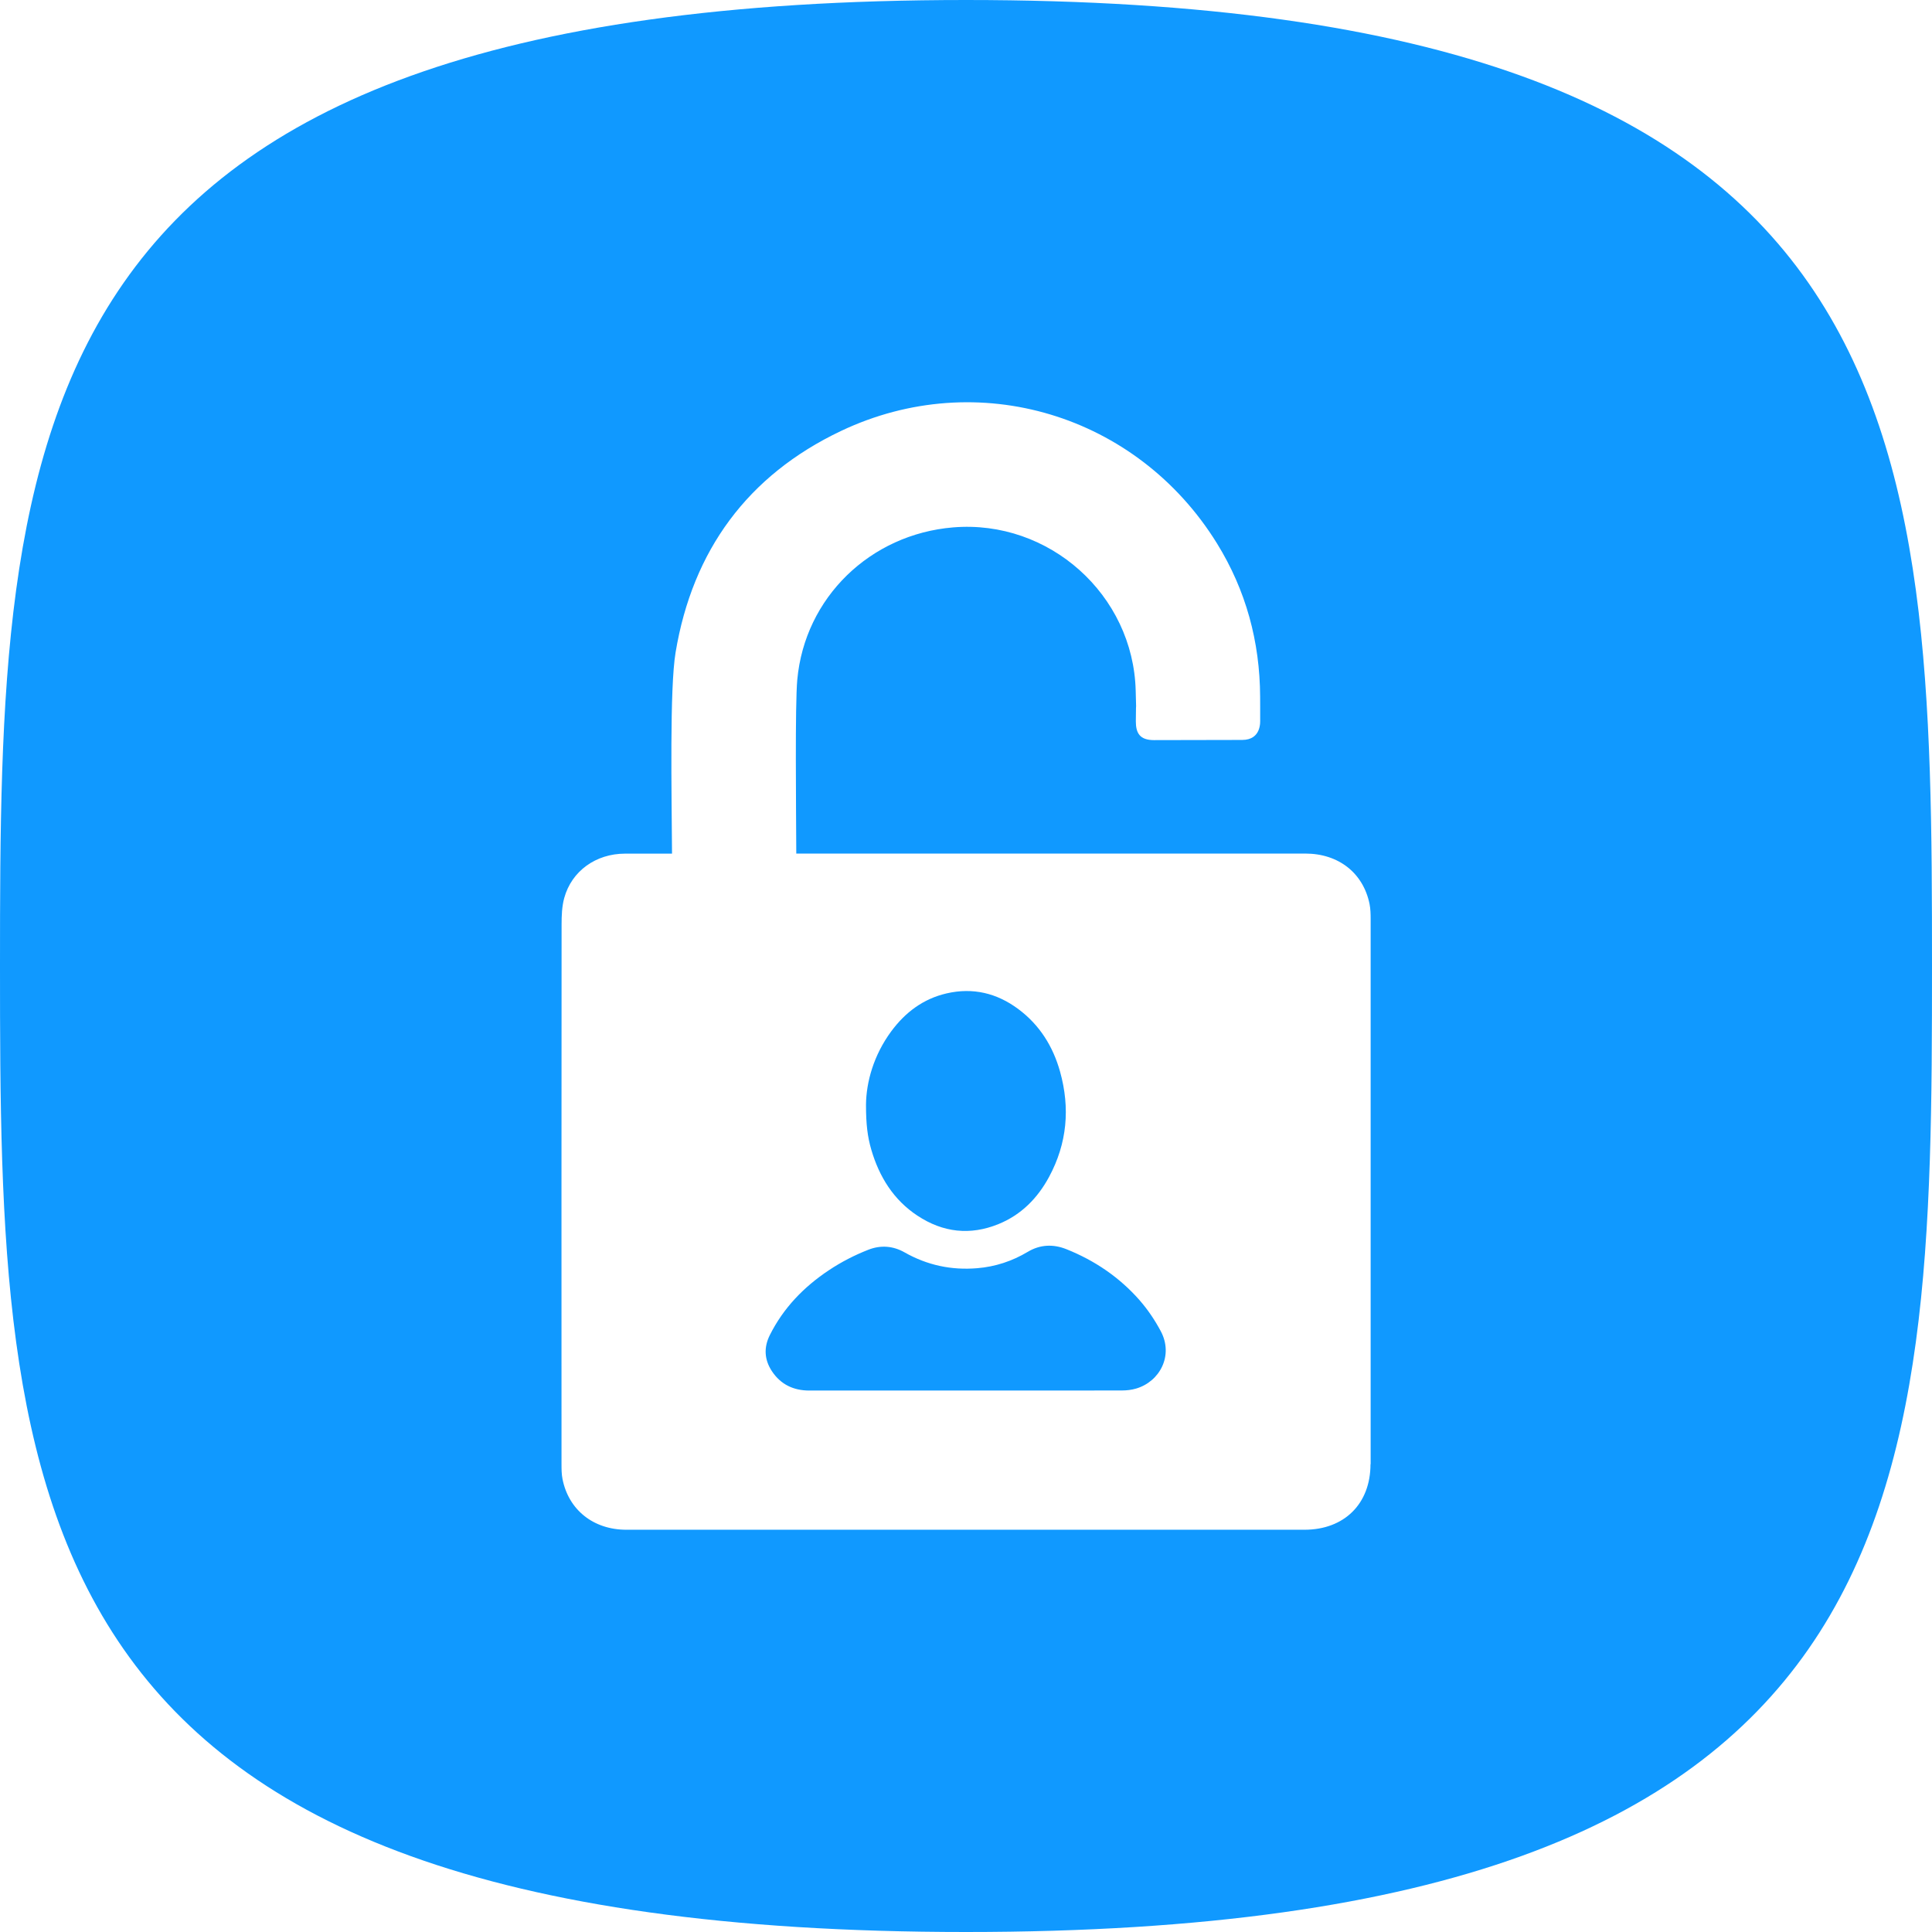 <?xml version="1.0" encoding="utf-8"?>
<svg xmlns="http://www.w3.org/2000/svg" id="Layer_1" data-name="Layer 1" viewBox="0 0 544.22 544.22">
  <defs>
    <style>
      .cls-1 {
        fill: #1099ff;
      }
    </style>
  </defs>
  <path class="cls-1" d="m272.11,0C2.1,0,0,121.83,0,272.11s2.1,272.11,272.11,272.11,272.11-121.83,272.11-272.11S542.12,0,272.11,0Zm113.94,412.45c0,11.16-7.39,18.46-18.61,18.46-31.8,0-63.6,0-95.4,0s-63.74,0-95.6,0c-9.26,0-16.27-5.57-17.99-14.29-.28-1.4-.28-2.86-.28-4.29-.01-57.29-.02-94.59.02-151.88,0-2.51.09-5.12.75-7.51,2.09-7.58,8.9-12.47,17.12-12.48,4.41,0,8.82,0,13.24,0-.11-17.25-.68-46.58,1-56.66,4.77-28.74,20.34-49.93,46.57-62.39,38.59-18.33,83.51-4.61,105.95,31.68,8.15,13.19,12.07,27.64,12.14,43.14,0,1.57.01,2.47.01,2.95,0-.33,0,1.3,0,0,0,.19,0,1.02,0,3.41,0,.53.46,5.84-5.07,5.84s-20.8.05-24.84.05-5.11-2.03-5.11-5.28c.05-8.57.16-.04-.04-8.6-.66-27.08-24.42-48.29-51.44-46.04-23.31,1.94-41.78,19.74-43.89,42.93-.65,7.08-.33,36.27-.28,48.95,3.6,0,7.2,0,10.8,0,44.2,0,88.41,0,132.61,0,9.32,0,16.29,5.46,18.07,14.19.28,1.39.31,2.86.31,4.29.01,57.84.02,95.68,0,153.52Z"/>
  <path class="cls-1" d="m258.47,342.46c7.14,4.72,14.81,5.6,22.79,2.35,6.41-2.61,11.02-7.3,14.26-13.31,5.08-9.43,5.95-19.37,3.09-29.62-1.99-7.13-5.77-13.18-11.78-17.65-6.03-4.49-12.78-6.11-20.17-4.41-6.59,1.52-11.67,5.35-15.63,10.72-4.9,6.65-7.03,14.21-7.09,20.68,0,5.51.44,9.03,1.5,12.65,2.25,7.66,6.27,14.13,13.02,18.59Z"/>
  <path class="cls-1" d="m321.07,366.32c-5.72-6.52-12.71-11.26-20.71-14.45-3.62-1.44-7.33-1.35-10.84.75-4.4,2.63-9.15,4.2-14.28,4.62-7.28.6-14.07-.85-20.45-4.47-3.21-1.82-6.69-2.1-10.17-.74-3.91,1.53-7.64,3.45-11.14,5.78-7.06,4.7-12.79,10.61-16.62,18.25-1.76,3.5-1.56,6.95.58,10.19,2.47,3.74,6.09,5.45,10.52,5.45,14.68.01,29.36,0,44.03,0s29.36.01,44.03-.02c1.35,0,2.74-.16,4.02-.54,6.7-1.98,10.6-9.36,6.91-16.21-1.66-3.09-3.59-5.98-5.9-8.62Z"/>
</svg>
